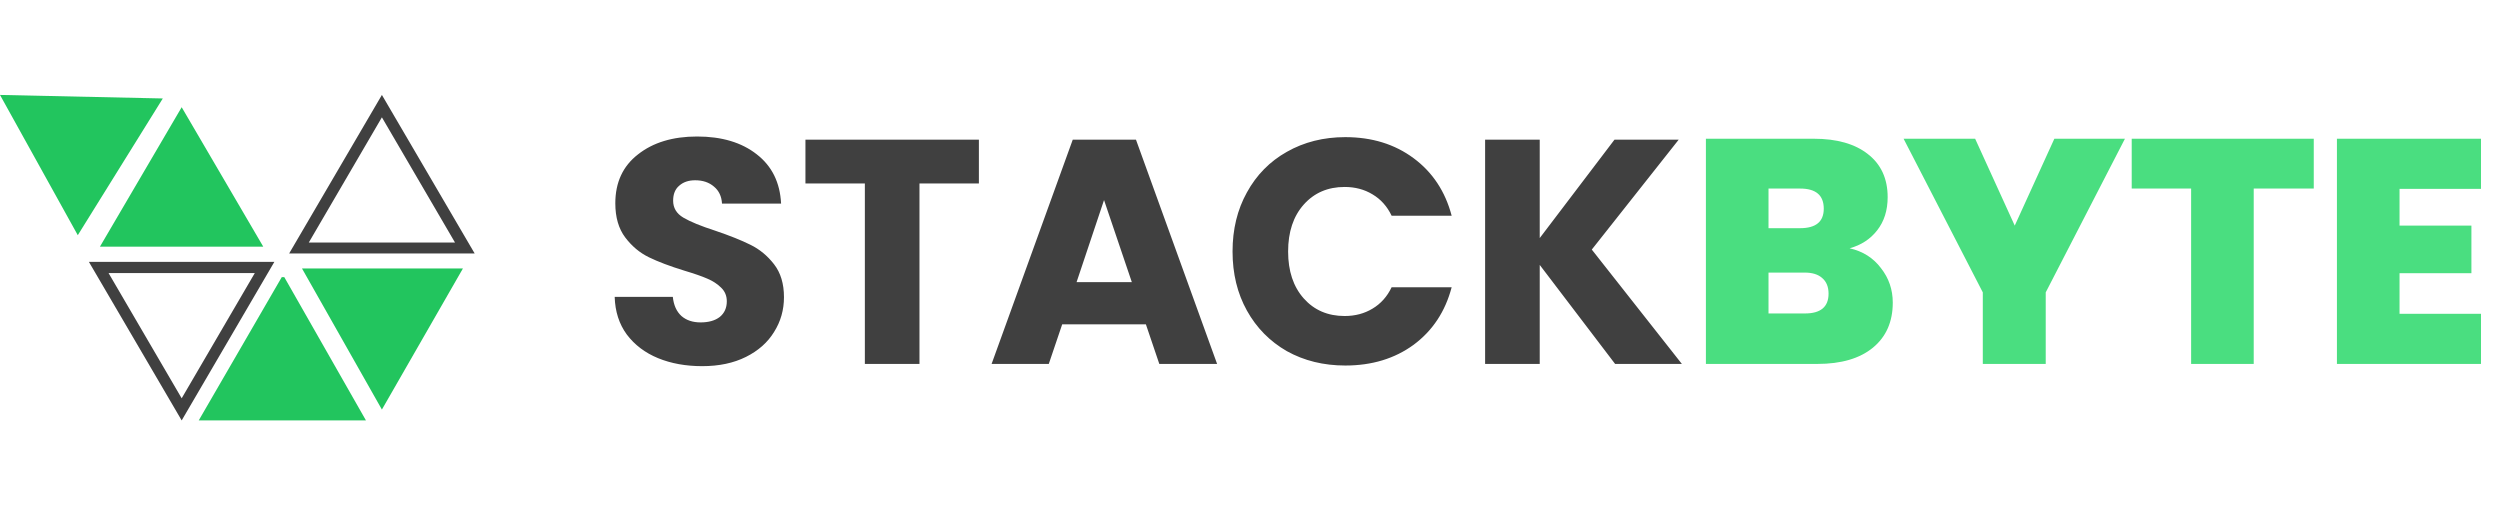 <svg width="158" height="32" viewBox="0 0 158 32" fill="none" xmlns="http://www.w3.org/2000/svg">
<path d="M44.379 23.141C43.343 23.141 42.414 22.973 41.593 22.637C40.772 22.3 40.113 21.802 39.615 21.143C39.13 20.483 38.875 19.689 38.848 18.761H42.522C42.576 19.286 42.757 19.689 43.067 19.972C43.376 20.241 43.78 20.376 44.278 20.376C44.789 20.376 45.193 20.261 45.489 20.032C45.785 19.79 45.934 19.461 45.934 19.043C45.934 18.694 45.812 18.404 45.57 18.175C45.341 17.947 45.052 17.758 44.702 17.61C44.366 17.462 43.881 17.294 43.249 17.105C42.334 16.823 41.587 16.54 41.008 16.258C40.429 15.975 39.931 15.558 39.514 15.006C39.097 14.454 38.888 13.734 38.888 12.846C38.888 11.527 39.366 10.498 40.322 9.757C41.277 9.004 42.522 8.627 44.056 8.627C45.617 8.627 46.876 9.004 47.831 9.757C48.786 10.498 49.298 11.534 49.365 12.866H45.631C45.604 12.409 45.435 12.052 45.126 11.796C44.816 11.527 44.419 11.393 43.935 11.393C43.518 11.393 43.181 11.507 42.926 11.736C42.67 11.951 42.542 12.267 42.542 12.684C42.542 13.142 42.757 13.499 43.188 13.754C43.619 14.01 44.292 14.286 45.207 14.582C46.122 14.892 46.862 15.188 47.427 15.47C48.006 15.753 48.504 16.163 48.921 16.702C49.338 17.24 49.547 17.933 49.547 18.781C49.547 19.588 49.338 20.322 48.921 20.981C48.517 21.641 47.925 22.166 47.145 22.556C46.364 22.946 45.442 23.141 44.379 23.141ZM61.866 8.829V11.594H58.111V23H54.659V11.594H50.904V8.829H61.866ZM72.42 20.497H67.131L66.283 23H62.669L67.797 8.829H71.794L76.921 23H73.268L72.42 20.497ZM71.532 17.832L69.775 12.644L68.039 17.832H71.532ZM77.897 15.894C77.897 14.495 78.199 13.25 78.805 12.16C79.411 11.056 80.252 10.201 81.328 9.596C82.418 8.977 83.65 8.667 85.023 8.667C86.705 8.667 88.145 9.111 89.343 10C90.54 10.888 91.341 12.099 91.745 13.633H87.95C87.667 13.041 87.263 12.59 86.739 12.281C86.227 11.971 85.642 11.816 84.982 11.816C83.919 11.816 83.058 12.187 82.398 12.927C81.739 13.667 81.409 14.656 81.409 15.894C81.409 17.132 81.739 18.122 82.398 18.862C83.058 19.602 83.919 19.972 84.982 19.972C85.642 19.972 86.227 19.817 86.739 19.508C87.263 19.198 87.667 18.747 87.95 18.155H91.745C91.341 19.689 90.54 20.901 89.343 21.789C88.145 22.664 86.705 23.101 85.023 23.101C83.65 23.101 82.418 22.798 81.328 22.192C80.252 21.573 79.411 20.719 78.805 19.629C78.199 18.539 77.897 17.294 77.897 15.894ZM102.075 23L97.311 16.742V23H93.859V8.829H97.311V15.046L102.034 8.829H106.092L100.601 15.773L106.294 23H102.075Z" fill="#404040"/>
<path d="M116.897 15.692C117.732 15.881 118.391 16.298 118.876 16.944C119.374 17.576 119.623 18.303 119.623 19.124C119.623 20.335 119.205 21.284 118.371 21.971C117.537 22.657 116.366 23 114.859 23H107.813V8.768H114.636C116.09 8.768 117.227 9.091 118.048 9.737C118.882 10.383 119.3 11.292 119.3 12.462C119.3 13.297 119.078 13.997 118.633 14.562C118.203 15.114 117.624 15.491 116.897 15.692ZM111.77 14.421H113.768C114.764 14.421 115.262 14.01 115.262 13.189C115.262 12.341 114.764 11.917 113.768 11.917H111.77V14.421ZM114.071 19.811C115.067 19.811 115.565 19.393 115.565 18.559C115.565 18.128 115.43 17.799 115.161 17.57C114.906 17.341 114.536 17.227 114.051 17.227H111.77V19.811H114.071ZM134.296 8.768L129.29 18.478V23H125.313V18.478L120.307 8.768H124.829L127.332 14.259L129.835 8.768H134.296ZM146.23 8.768V11.917H142.435V23H138.479V11.917H134.724V8.768H146.23ZM151.651 11.938V14.259H156.193V17.267H151.651V19.831H156.799V23H147.694V8.768H156.799V11.938H151.651Z" fill="#4ADE80"/>
<path d="M16.103 17.258L11.482 25.172L6.861 17.258H16.103ZM17.34 16.55H5.618L11.482 26.571L17.34 16.55Z" fill="#404040"/>
<path d="M24.136 7.415L28.757 15.329H19.515L24.136 7.415ZM24.136 6L18.273 16.021H30L24.136 6Z" fill="#404040"/>
<path d="M0 6L4.916 14.864L10.289 6.223L0 6Z" fill="#22C55E"/>
<path d="M11.482 6.776L16.639 15.591H6.315L11.482 6.776Z" fill="#22C55E"/>
<path d="M17.967 17.515L23.129 26.571H12.559L17.807 17.515H17.967Z" fill="#22C55E"/>
<path d="M19.085 16.966L24.136 25.884L29.258 16.966H19.085Z" fill="#22C55E"/>
</svg>
